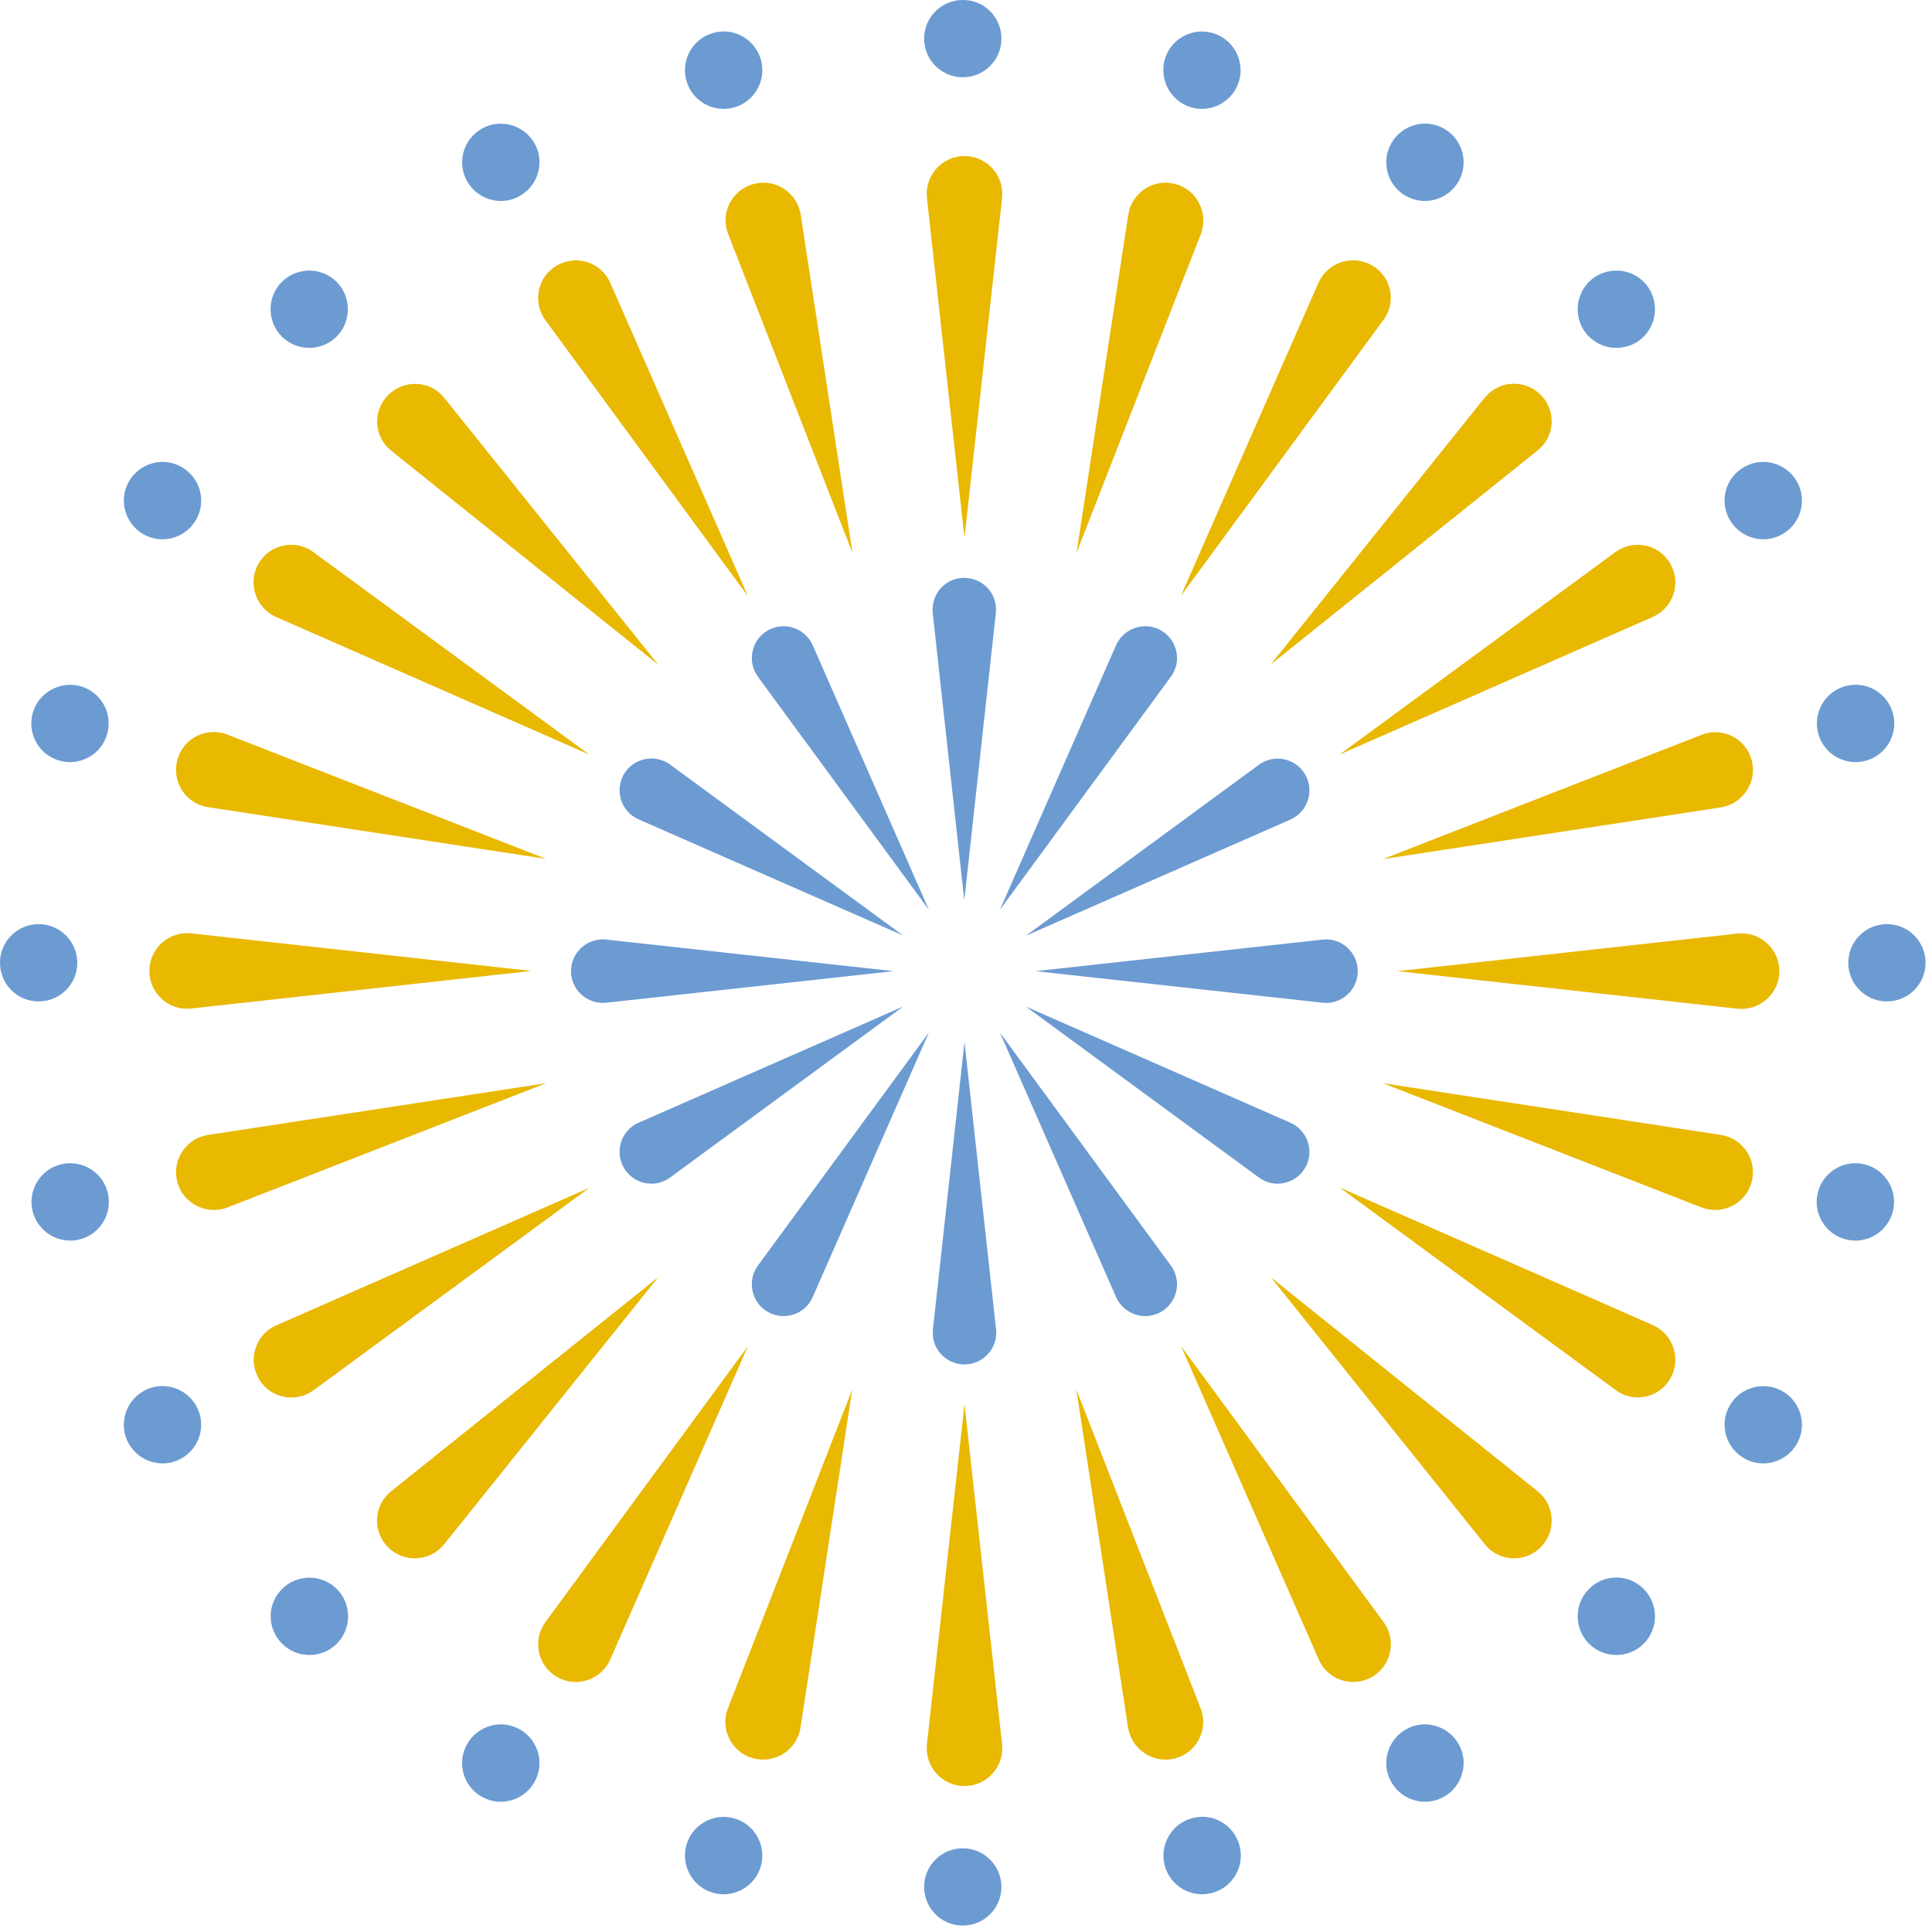 <svg width="90" height="90" viewBox="0 0 90 90" fill="none" xmlns="http://www.w3.org/2000/svg">
<path d="M44.93 63.56C45.81 63.56 46.5 62.79 46.4 61.92L44.93 48.54L43.46 61.92C43.36 62.8 44.04 63.56 44.93 63.56Z" fill="#6C9BD2"/>
<path d="M43.45 28.56L44.92 41.94L46.39 28.56C46.49 27.68 45.8 26.92 44.92 26.92C44.04 26.91 43.36 27.68 43.45 28.56Z" fill="#6C9BD2"/>
<path d="M54.09 61.11C54.85 60.67 55.07 59.66 54.54 58.95L46.58 48.1L51.99 60.42C52.35 61.23 53.33 61.55 54.09 61.11Z" fill="#6C9BD2"/>
<path d="M35.31 31.53L43.27 42.38L37.86 30.06C37.5 29.25 36.53 28.93 35.76 29.37C35 29.81 34.79 30.82 35.31 31.53Z" fill="#6C9BD2"/>
<path d="M60.8 54.4C61.24 53.64 60.92 52.66 60.11 52.3L47.79 46.89L58.64 54.85C59.35 55.38 60.36 55.16 60.8 54.4Z" fill="#6C9BD2"/>
<path d="M29.75 38.17L42.07 43.58L31.22 35.62C30.51 35.1 29.5 35.31 29.06 36.07C28.62 36.84 28.94 37.82 29.75 38.17Z" fill="#6C9BD2"/>
<path d="M63.25 45.24C63.25 44.36 62.48 43.67 61.61 43.77L48.23 45.24L61.61 46.71C62.49 46.81 63.25 46.12 63.25 45.24Z" fill="#6C9BD2"/>
<path d="M28.25 46.71L41.63 45.24L28.25 43.77C27.37 43.67 26.6 44.36 26.6 45.24C26.6 46.12 27.37 46.81 28.25 46.71Z" fill="#6C9BD2"/>
<path d="M60.8 36.08C60.36 35.32 59.35 35.1 58.64 35.63L47.79 43.59L60.11 38.18C60.92 37.82 61.24 36.84 60.8 36.08Z" fill="#6C9BD2"/>
<path d="M31.22 54.85L42.07 46.89L29.75 52.3C28.94 52.65 28.62 53.63 29.06 54.4C29.5 55.16 30.51 55.38 31.22 54.85Z" fill="#6C9BD2"/>
<path d="M54.09 29.37C53.33 28.93 52.35 29.25 51.99 30.06L46.58 42.38L54.54 31.53C55.07 30.82 54.85 29.81 54.09 29.37Z" fill="#6C9BD2"/>
<path d="M37.86 60.42L43.27 48.1L35.31 58.95C34.79 59.66 35 60.67 35.76 61.11C36.53 61.55 37.51 61.23 37.86 60.42Z" fill="#6C9BD2"/>
<path d="M44.93 83.2C45.98 83.2 46.79 82.29 46.68 81.25L44.93 65.41L43.18 81.25C43.07 82.29 43.88 83.2 44.93 83.2Z" fill="#E9B800"/>
<path d="M43.18 9.22L44.93 25.06L46.68 9.22C46.79 8.18 45.98 7.27 44.93 7.27C43.88 7.27 43.07 8.18 43.18 9.22Z" fill="#E9B800"/>
<path d="M54.75 81.91C55.76 81.64 56.31 80.55 55.93 79.58L50.14 64.73L52.55 80.48C52.72 81.51 53.74 82.18 54.75 81.91Z" fill="#E9B800"/>
<path d="M33.92 10.9L39.71 25.75L37.3 10C37.14 8.97 36.12 8.3 35.11 8.57C34.09 8.84 33.54 9.93 33.92 10.9Z" fill="#E9B800"/>
<path d="M63.91 78.12C64.82 77.6 65.07 76.4 64.45 75.56L55.02 62.71L61.43 77.3C61.84 78.26 63 78.64 63.91 78.12Z" fill="#E9B800"/>
<path d="M25.41 14.92L34.84 27.77L28.43 13.18C28.01 12.22 26.85 11.84 25.94 12.37C25.04 12.88 24.79 14.08 25.41 14.92Z" fill="#E9B800"/>
<path d="M71.77 72.08C72.51 71.34 72.44 70.12 71.63 69.47L59.2 59.5L69.17 71.94C69.81 72.75 71.03 72.82 71.77 72.08Z" fill="#E9B800"/>
<path d="M18.23 21L30.67 30.97L20.7 18.54C20.05 17.72 18.83 17.66 18.09 18.4C17.34 19.13 17.41 20.35 18.23 21Z" fill="#E9B800"/>
<path d="M77.81 64.22C78.33 63.31 77.95 62.16 77 61.73L62.41 55.32L75.26 64.75C76.09 65.38 77.28 65.13 77.81 64.22Z" fill="#E9B800"/>
<path d="M12.86 28.74L27.45 35.15L14.6 25.72C13.76 25.1 12.56 25.35 12.04 26.26C11.53 27.16 11.91 28.32 12.86 28.74Z" fill="#E9B800"/>
<path d="M81.6 55.06C81.87 54.05 81.2 53.03 80.17 52.87L64.42 50.46L79.27 56.25C80.24 56.62 81.33 56.07 81.6 55.06Z" fill="#E9B800"/>
<path d="M9.69 37.6L25.44 40.01L10.59 34.22C9.62 33.84 8.53 34.39 8.26 35.4C7.99 36.42 8.65 37.44 9.69 37.6Z" fill="#E9B800"/>
<path d="M82.89 45.24C82.89 44.19 81.98 43.38 80.94 43.49L65.1 45.24L80.94 46.99C81.98 47.1 82.89 46.28 82.89 45.24Z" fill="#E9B800"/>
<path d="M8.91 46.98L24.75 45.23L8.91 43.48C7.87 43.37 6.96 44.18 6.96 45.23C6.96 46.28 7.87 47.1 8.91 46.98Z" fill="#E9B800"/>
<path d="M81.6 35.41C81.33 34.4 80.24 33.85 79.27 34.23L64.42 40.02L80.17 37.61C81.2 37.44 81.87 36.42 81.6 35.41Z" fill="#E9B800"/>
<path d="M10.59 56.25L25.44 50.46L9.69 52.87C8.66 53.03 7.99 54.05 8.26 55.06C8.53 56.07 9.62 56.62 10.59 56.25Z" fill="#E9B800"/>
<path d="M77.81 26.26C77.29 25.35 76.09 25.1 75.25 25.72L62.4 35.15L76.99 28.74C77.95 28.32 78.33 27.16 77.81 26.26Z" fill="#E9B800"/>
<path d="M14.61 64.76L27.46 55.33L12.87 61.74C11.91 62.16 11.53 63.32 12.06 64.23C12.57 65.13 13.77 65.38 14.61 64.76Z" fill="#E9B800"/>
<path d="M71.77 18.39C71.03 17.65 69.81 17.72 69.16 18.53L59.19 30.96L71.62 20.99C72.44 20.35 72.51 19.13 71.77 18.39Z" fill="#E9B800"/>
<path d="M20.69 71.94L30.66 59.5L18.22 69.47C17.4 70.12 17.34 71.34 18.08 72.08C18.82 72.82 20.04 72.75 20.69 71.94Z" fill="#E9B800"/>
<path d="M63.91 12.36C63 11.84 61.85 12.22 61.42 13.17L55.01 27.76L64.44 14.91C65.07 14.08 64.82 12.88 63.91 12.36Z" fill="#E9B800"/>
<path d="M28.43 77.3L34.84 62.71L25.41 75.56C24.79 76.4 25.04 77.6 25.95 78.12C26.85 78.64 28.01 78.26 28.43 77.3Z" fill="#E9B800"/>
<path d="M54.75 8.57C53.74 8.3 52.72 8.97 52.56 10L50.15 25.75L55.94 10.9C56.31 9.93 55.76 8.84 54.75 8.57Z" fill="#E9B800"/>
<path d="M37.29 80.48L39.7 64.73L33.91 79.58C33.53 80.55 34.08 81.64 35.09 81.91C36.11 82.18 37.13 81.51 37.29 80.48Z" fill="#E9B800"/>
<path d="M46.65 1.8C46.65 2.8 45.84 3.6 44.85 3.6C43.85 3.6 43.05 2.79 43.05 1.8C43.05 0.8 43.86 9.16081e-05 44.85 9.16081e-05C45.85 -0.01 46.65 0.8 46.65 1.8Z" fill="#6C9BD2"/>
<path d="M44.85 89.7C45.844 89.7 46.65 88.894 46.65 87.9C46.65 86.906 45.844 86.1 44.85 86.1C43.856 86.1 43.05 86.906 43.05 87.9C43.05 88.894 43.856 89.7 44.85 89.7Z" fill="#6C9BD2"/>
<path d="M35.45 2.8C35.71 3.76 35.14 4.75 34.18 5.01C33.22 5.27 32.23 4.7 31.97 3.74C31.71 2.78 32.28 1.79 33.24 1.53C34.2 1.26 35.19 1.84 35.45 2.8Z" fill="#6C9BD2"/>
<path d="M57.74 85.97C58 86.93 57.43 87.92 56.47 88.18C55.51 88.44 54.52 87.87 54.26 86.91C54 85.95 54.57 84.96 55.53 84.7C56.49 84.43 57.48 85 57.74 85.97Z" fill="#6C9BD2"/>
<path d="M24.89 6.66C25.39 7.52 25.09 8.62 24.23 9.12C23.37 9.62 22.27 9.32 21.77 8.46C21.27 7.6 21.57 6.5 22.43 6C23.29 5.51 24.39 5.8 24.89 6.66Z" fill="#6C9BD2"/>
<path d="M67.94 81.23C68.44 82.09 68.14 83.19 67.28 83.69C66.42 84.19 65.32 83.89 64.82 83.03C64.32 82.17 64.62 81.07 65.48 80.57C66.34 80.07 67.44 80.37 67.94 81.23Z" fill="#6C9BD2"/>
<path d="M15.68 13.13C16.38 13.83 16.38 14.98 15.68 15.68C14.98 16.38 13.83 16.38 13.13 15.68C12.43 14.98 12.43 13.83 13.13 13.13C13.84 12.43 14.98 12.43 15.68 13.13Z" fill="#6C9BD2"/>
<path d="M76.57 74.02C77.27 74.72 77.27 75.87 76.57 76.57C75.87 77.27 74.72 77.27 74.02 76.57C73.32 75.87 73.32 74.72 74.02 74.02C74.72 73.31 75.87 73.31 76.57 74.02Z" fill="#6C9BD2"/>
<path d="M8.47 21.76C9.33 22.26 9.63 23.36 9.13 24.22C8.63 25.08 7.53 25.38 6.67 24.88C5.81 24.38 5.51 23.28 6.01 22.42C6.51 21.56 7.61 21.26 8.47 21.76Z" fill="#6C9BD2"/>
<path d="M83.04 64.81C83.9 65.31 84.2 66.41 83.7 67.27C83.2 68.13 82.1 68.43 81.24 67.93C80.38 67.43 80.08 66.33 80.58 65.47C81.08 64.61 82.18 64.32 83.04 64.81Z" fill="#6C9BD2"/>
<path d="M3.73 31.96C4.69 32.22 5.26 33.21 5 34.17C4.74 35.13 3.75 35.7 2.79 35.44C1.83 35.18 1.26 34.19 1.52 33.23C1.78 32.28 2.77 31.71 3.73 31.96Z" fill="#6C9BD2"/>
<path d="M86.9 54.25C87.86 54.51 88.43 55.5 88.17 56.46C87.91 57.42 86.92 57.99 85.96 57.73C85 57.47 84.43 56.48 84.69 55.52C84.95 54.56 85.94 53.99 86.9 54.25Z" fill="#6C9BD2"/>
<path d="M1.8 43.05C2.8 43.05 3.6 43.86 3.6 44.85C3.6 45.85 2.79 46.65 1.8 46.65C0.8 46.65 0 45.84 0 44.85C0 43.85 0.81 43.05 1.8 43.05Z" fill="#6C9BD2"/>
<path d="M87.9 43.05C88.9 43.05 89.7 43.86 89.7 44.85C89.7 45.85 88.89 46.65 87.9 46.65C86.9 46.65 86.1 45.84 86.1 44.85C86.1 43.85 86.91 43.05 87.9 43.05Z" fill="#6C9BD2"/>
<path d="M2.8 54.25C3.76 53.99 4.75 54.56 5.01 55.52C5.27 56.48 4.7 57.47 3.74 57.73C2.78 57.99 1.79 57.42 1.53 56.46C1.27 55.5 1.84 54.51 2.8 54.25Z" fill="#6C9BD2"/>
<path d="M85.97 31.96C86.93 31.7 87.92 32.27 88.18 33.23C88.44 34.19 87.87 35.18 86.91 35.44C85.95 35.7 84.96 35.13 84.7 34.17C84.44 33.21 85.01 32.22 85.97 31.96Z" fill="#6C9BD2"/>
<path d="M6.67 64.81C7.53 64.31 8.63 64.61 9.13 65.47C9.63 66.33 9.33 67.43 8.47 67.93C7.61 68.43 6.51 68.13 6.01 67.27C5.51 66.41 5.81 65.31 6.67 64.81Z" fill="#6C9BD2"/>
<path d="M81.24 21.76C82.1 21.26 83.2 21.56 83.7 22.42C84.2 23.28 83.9 24.38 83.04 24.88C82.18 25.38 81.08 25.08 80.58 24.22C80.08 23.36 80.37 22.26 81.24 21.76Z" fill="#6C9BD2"/>
<path d="M13.14 74.02C13.84 73.32 14.99 73.32 15.69 74.02C16.39 74.72 16.39 75.87 15.69 76.57C14.99 77.27 13.84 77.27 13.14 76.57C12.43 75.86 12.43 74.72 13.14 74.02Z" fill="#6C9BD2"/>
<path d="M74.02 13.13C74.72 12.43 75.87 12.43 76.57 13.13C77.27 13.83 77.27 14.98 76.57 15.68C75.87 16.38 74.72 16.38 74.02 15.68C73.32 14.98 73.32 13.84 74.02 13.13Z" fill="#6C9BD2"/>
<path d="M21.77 81.23C22.27 80.37 23.37 80.07 24.23 80.57C25.09 81.07 25.39 82.17 24.89 83.03C24.39 83.89 23.29 84.19 22.43 83.69C21.56 83.2 21.27 82.09 21.77 81.23Z" fill="#6C9BD2"/>
<path d="M64.82 6.66C65.32 5.8 66.42 5.5 67.28 6C68.14 6.5 68.44 7.6 67.94 8.46C67.44 9.32 66.34 9.62 65.48 9.12C64.62 8.63 64.32 7.53 64.82 6.66Z" fill="#6C9BD2"/>
<path d="M31.97 85.97C32.23 85.01 33.22 84.44 34.18 84.7C35.14 84.96 35.71 85.95 35.45 86.91C35.19 87.87 34.2 88.44 33.24 88.18C32.28 87.92 31.71 86.93 31.97 85.97Z" fill="#6C9BD2"/>
<path d="M54.25 2.8C54.51 1.84 55.5 1.27 56.46 1.53C57.42 1.79 57.99 2.78 57.73 3.74C57.47 4.7 56.48 5.27 55.52 5.01C54.57 4.75 54 3.76 54.25 2.8Z" fill="#6C9BD2"/>
</svg>

